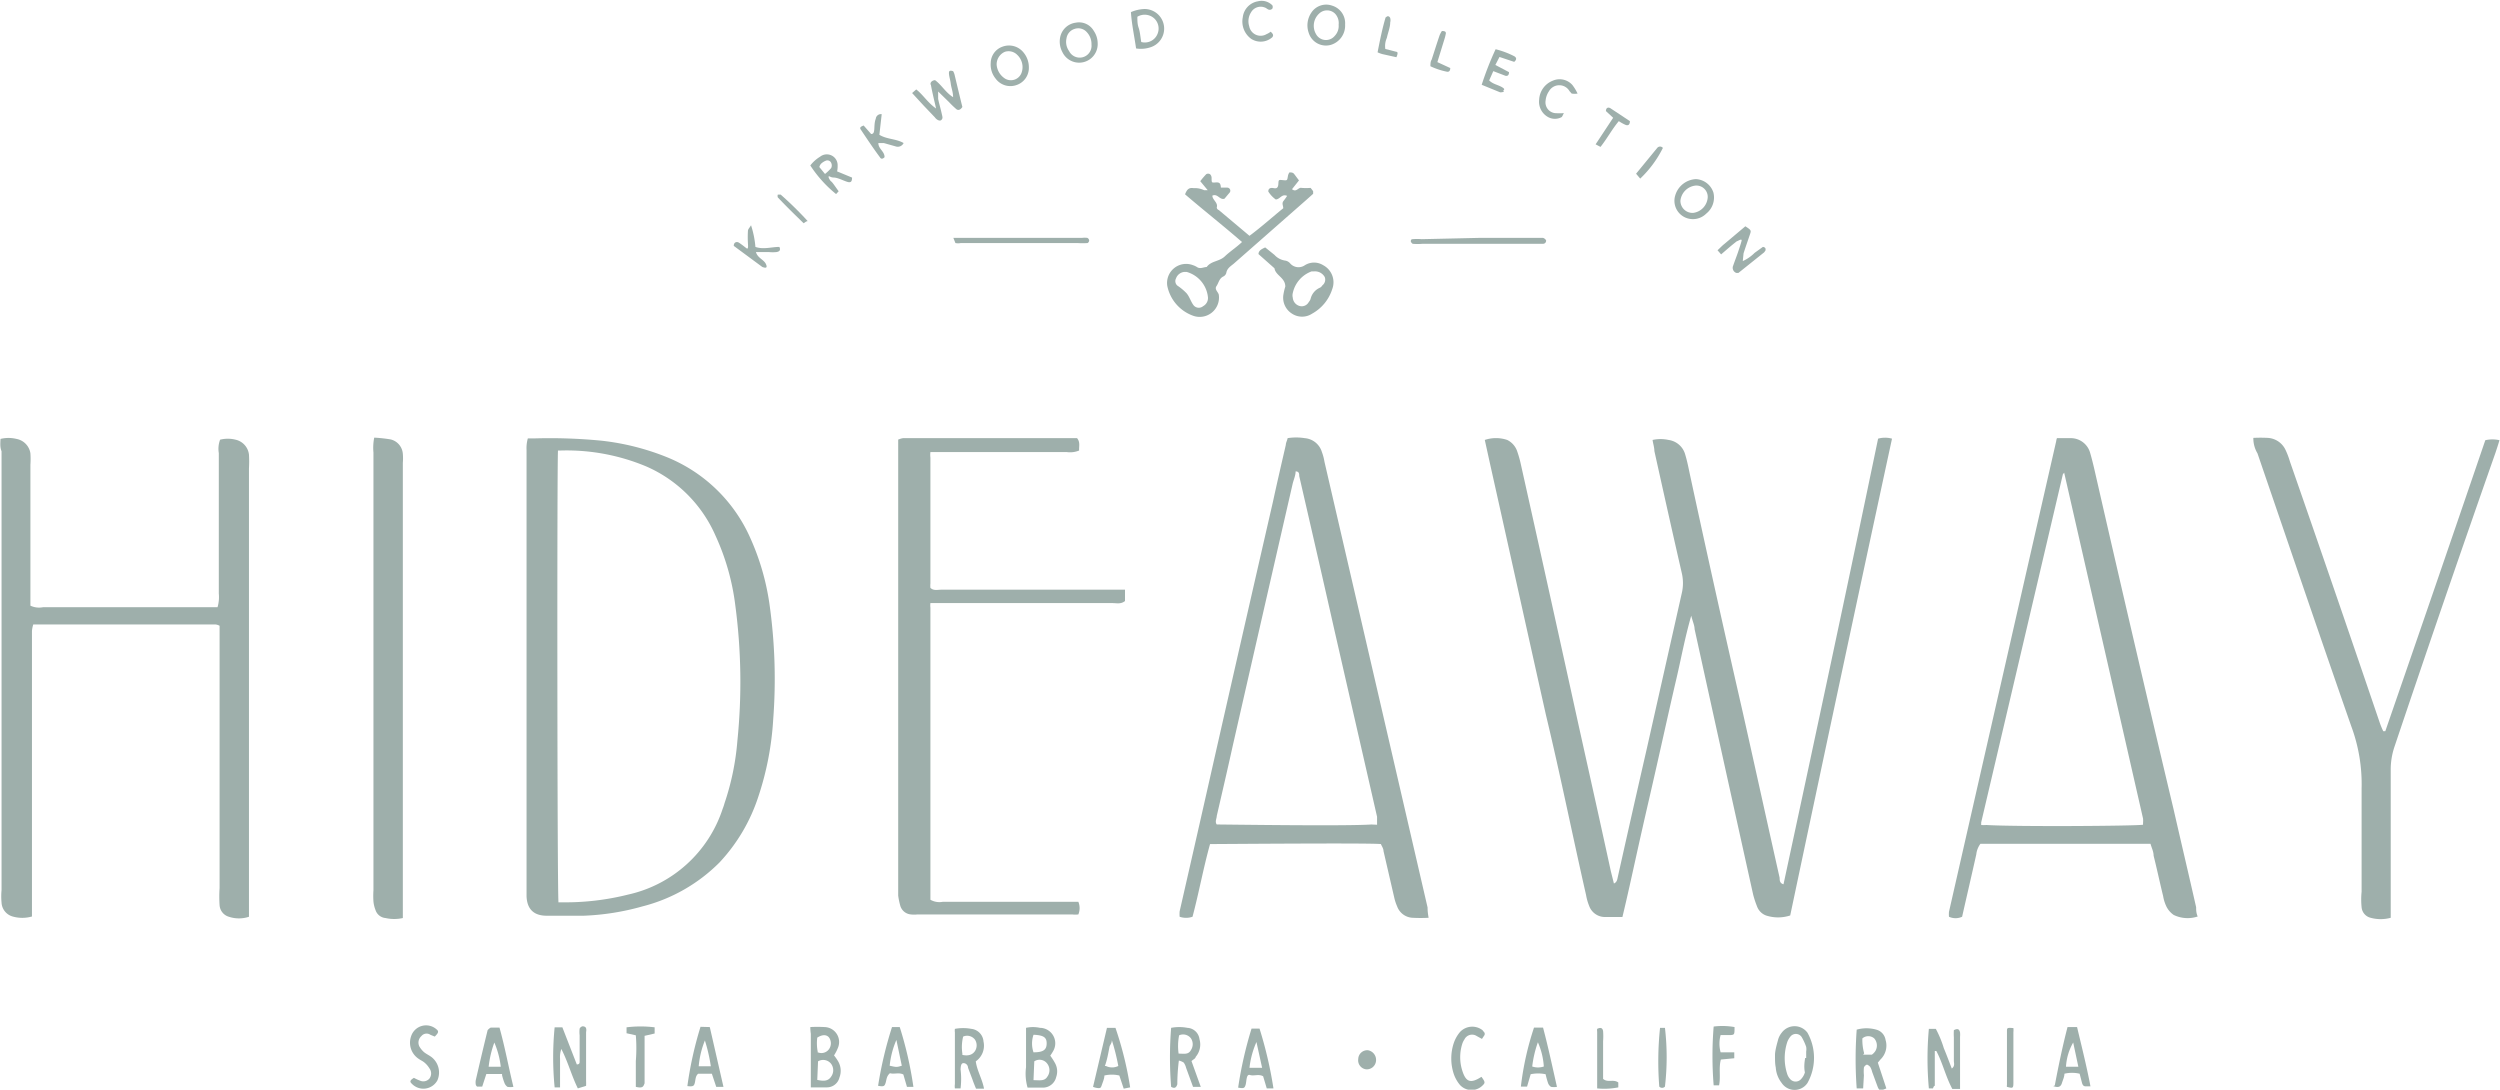 <svg id="Layer_1" data-name="Layer 1" xmlns="http://www.w3.org/2000/svg" width="97" height="42.28" viewBox="0 0 97 42.28"><defs><style>.cls-1{fill:#9eafab;}</style></defs><path class="cls-1" d="M467,360.79a1,1,0,0,1,.54,0q-2,9.26-3.95,18.5a1.51,1.51,0,0,1-.94,0,.59.59,0,0,1-.35-.36,3.53,3.53,0,0,1-.15-.46q-1.14-5.14-2.27-10.29c0-.14-.07-.28-.13-.52-.25.87-.39,1.65-.57,2.42s-.35,1.53-.52,2.29-.35,1.56-.53,2.34-.35,1.53-.52,2.3-.34,1.55-.53,2.34c-.25,0-.47,0-.69,0a.65.65,0,0,1-.6-.43,2,2,0,0,1-.12-.42c-.53-2.33-1-4.67-1.56-7-.72-3.22-1.43-6.44-2.15-9.66l-.22-1a1.36,1.36,0,0,1,.87,0,.76.76,0,0,1,.39.45,4.1,4.1,0,0,1,.14.5q1.13,5.06,2.24,10.12c.42,1.89.84,3.77,1.25,5.66l.12.48c.12-.05.13-.16.15-.25q.56-2.51,1.13-5l1.35-6a1.71,1.71,0,0,0,0-.81c-.36-1.57-.71-3.14-1.06-4.72,0-.14-.05-.28-.07-.43a1.45,1.45,0,0,1,.62,0,.78.78,0,0,1,.65.58c.07.23.12.48.17.72q1,4.64,2.06,9.27c.48,2.14.95,4.28,1.43,6.42,0,.09,0,.21.15.25q.93-4.32,1.85-8.64T467,360.79Z" transform="translate(-394.13 -343.77)"/><path class="cls-1" d="M394.15,360.8a1.3,1.3,0,0,1,.62,0,.67.67,0,0,1,.54.56,3.24,3.24,0,0,1,0,.44c0,1.66,0,3.31,0,5v.47a.79.79,0,0,0,.49.06h6.42l.35,0a1.4,1.4,0,0,0,.05-.53v-5.45a1,1,0,0,1,.05-.52,1.22,1.22,0,0,1,.6,0,.67.67,0,0,1,.52.58,4.64,4.64,0,0,1,0,.53v17.4a1.23,1.23,0,0,1-.78,0,.5.5,0,0,1-.36-.45,4.87,4.87,0,0,1,0-.66v-9.72c0-.16,0-.31,0-.46a.43.43,0,0,0-.15-.05h-7.08a1.23,1.23,0,0,0-.05.25c0,.13,0,.26,0,.39v10.69a1.37,1.37,0,0,1-.75,0,.59.59,0,0,1-.43-.54,2.57,2.57,0,0,1,0-.48V361.28C394.13,361.12,394.14,361,394.15,360.8Z" transform="translate(-394.13 -343.77)"/><path class="cls-1" d="M414.61,360.78l.26,0a20.64,20.64,0,0,1,2.61.09,9.6,9.6,0,0,1,2.53.64,6,6,0,0,1,3.17,3,9.51,9.51,0,0,1,.8,2.66,20.71,20.71,0,0,1,.15,4.52,11.61,11.61,0,0,1-.58,3,6.82,6.82,0,0,1-1.5,2.54,6.47,6.47,0,0,1-3,1.71,9.68,9.68,0,0,1-2.27.36c-.48,0-1,0-1.44,0s-.76-.2-.78-.76c0-.1,0-.2,0-.31v-17A1.38,1.38,0,0,1,414.61,360.78Zm1.19,18,.15,0a10,10,0,0,0,2.55-.3,5,5,0,0,0,3.67-3.33,1.72,1.72,0,0,0,.07-.21,10,10,0,0,0,.5-2.42,22.57,22.57,0,0,0-.08-5.26,9.14,9.14,0,0,0-.77-2.71,5.2,5.2,0,0,0-2.68-2.68,8,8,0,0,0-3.32-.62s-.07,0-.11,0C415.74,361.83,415.75,378.43,415.8,378.8Z" transform="translate(-394.13 -343.77)"/><path class="cls-1" d="M473.94,360.77h.55a.78.78,0,0,1,.74.58c.09.31.16.62.23.93q1.47,6.44,3,12.87c.29,1.27.59,2.54.88,3.82,0,.11,0,.22.06.36a1.24,1.24,0,0,1-.93-.06.87.87,0,0,1-.28-.32,1.51,1.51,0,0,1-.13-.41c-.13-.53-.24-1.05-.37-1.57,0-.16-.08-.31-.12-.46l-.19,0h-6.41a.84.84,0,0,0-.16.41c-.18.81-.37,1.62-.55,2.42a.61.61,0,0,1-.51,0,1.2,1.2,0,0,1,0-.19q2.08-9.14,4.16-18.26A.51.51,0,0,1,473.94,360.77Zm3.34,15s0-.06,0-.07a1,1,0,0,0,0-.17l-3.06-13.42,0,0h0l-.05.06L471,375.68s0,.05,0,.1a1.2,1.2,0,0,0,.2,0C472.35,375.85,476.92,375.82,477.28,375.77Z" transform="translate(-394.13 -343.77)"/><path class="cls-1" d="M449.56,379.38a6,6,0,0,1-.62,0,.67.67,0,0,1-.6-.44,1.83,1.83,0,0,1-.11-.33l-.42-1.82c0-.1-.07-.19-.1-.27-.45-.05-6.26,0-6.63,0-.26.93-.43,1.88-.68,2.82a.77.77,0,0,1-.5,0,1.34,1.34,0,0,1,0-.21q.7-3.06,1.39-6.12,1.11-4.89,2.23-9.77c.16-.74.33-1.47.5-2.21,0-.08.05-.16.07-.26a2.1,2.1,0,0,1,.66,0,.76.76,0,0,1,.67.54,2,2,0,0,1,.1.38q2,8.64,4,17.29C449.52,379.1,449.53,379.21,449.56,379.38Zm-2-3.61c0-.11,0-.21,0-.31l-1.65-7.22c-.45-2-.91-4-1.37-6,0-.08,0-.18-.14-.18,0,.15-.07.31-.11.46q-1.17,5.1-2.33,10.19c-.2.91-.41,1.81-.62,2.72,0,.1-.08.22,0,.33.35,0,5,.07,6,0Z" transform="translate(-394.13 -343.77)"/><path class="cls-1" d="M429,360.82a.68.68,0,0,1,.17-.05h6.75c.13.16.07.31.08.48a.91.91,0,0,1-.48.06h-4.93l-.36,0a.93.93,0,0,0,0,.22v4.88a.88.88,0,0,0,0,.17c.13.12.28.07.42.07h6.67l.46,0,0,.44c-.16.13-.33.08-.48.08h-6.85l-.22,0a.74.74,0,0,0,0,.18v11.33a.7.7,0,0,0,.48.08h5l.26,0a.64.64,0,0,1,0,.49,1,1,0,0,1-.24,0h-6a1.1,1.1,0,0,1-.26,0,.47.47,0,0,1-.41-.34,2.7,2.7,0,0,1-.08-.39c0-.11,0-.23,0-.34V360.82Z" transform="translate(-394.13 -343.77)"/><path class="cls-1" d="M481.56,360.76a5.23,5.23,0,0,1,.56,0,.81.81,0,0,1,.69.47,3,3,0,0,1,.17.45q1.74,5,3.47,10.09a3.17,3.17,0,0,0,.15.37l.08,0s0,0,0,0q1.95-5.64,3.88-11.29a1.24,1.24,0,0,1,.55,0c-.06.2-.11.35-.16.5q-2,5.7-3.92,11.41a2.77,2.77,0,0,0-.14.9v5.72a1.48,1.48,0,0,1-.78,0,.46.46,0,0,1-.35-.41,3,3,0,0,1,0-.6c0-1.32,0-2.65,0-4a6.45,6.45,0,0,0-.4-2.42c-1.23-3.52-2.43-7.06-3.64-10.59A1.13,1.13,0,0,1,481.56,360.76Z" transform="translate(-394.13 -343.77)"/><path class="cls-1" d="M408.65,360.75a5.7,5.7,0,0,1,.64.07.62.62,0,0,1,.47.56,2.11,2.11,0,0,1,0,.35V379c0,.13,0,.26,0,.39a1.53,1.53,0,0,1-.67,0,.45.45,0,0,1-.39-.31,1.23,1.23,0,0,1-.08-.33,3.23,3.23,0,0,1,0-.44V361.33A2,2,0,0,1,408.65,360.75Z" transform="translate(-394.13 -343.77)"/><path class="cls-1" d="M442.32,353.16c-.76-.66-1.5-1.24-2.21-1.85.07-.18.14-.27.33-.24a.84.84,0,0,1,.41.08s.07,0,.14,0l-.29-.35a3.23,3.23,0,0,1,.23-.27.14.14,0,0,1,.15,0,.2.2,0,0,1,.06.14c0,.19,0,.19.14.18s.21,0,.22.2c0,0,0,0,0,0s.16,0,.24,0a.12.12,0,0,1,.11.18l-.21.25c-.19.06-.26-.21-.47-.12,0,.17.23.27.17.46,0,0,0,.07.08.1l1.19,1c.47-.35.89-.73,1.31-1.07,0-.1-.06-.18,0-.27a2.37,2.37,0,0,0,.15-.21c-.21-.09-.27.13-.44.14a1.07,1.07,0,0,1-.29-.31c0-.14.11-.15.21-.13s.17,0,.18-.16,0-.17.18-.15.16,0,.19-.15a.34.34,0,0,1,.06-.15c.08,0,.14,0,.19.07l.18.24-.27.34c.17.14.24-.08.37-.05a2,2,0,0,0,.35,0,1.47,1.47,0,0,1,.1.13s0,.05,0,.1l-.28.25L442,354c-.12.1-.26.18-.29.36a.22.22,0,0,1-.1.13c-.18.08-.19.25-.28.38s.07.23.09.34a.75.75,0,0,1-1,.81,1.56,1.56,0,0,1-1-1.16.74.74,0,0,1,1-.8.69.69,0,0,1,.15.07c.13.09.26,0,.38,0,.17-.24.49-.21.7-.41S442.1,353.37,442.32,353.16ZM441,355.32a1.14,1.14,0,0,0-.83-1h-.08a.38.38,0,0,0-.33.25.23.23,0,0,0,.05.28,2.12,2.12,0,0,1,.36.3c.11.13.16.31.26.45a.26.26,0,0,0,.38.05A.36.36,0,0,0,441,355.32Z" transform="translate(-394.13 -343.77)"/><path class="cls-1" d="M444,354.89c0-.35-.38-.43-.42-.71l-.62-.55c0-.14.13-.2.26-.26l.36.29a.69.69,0,0,0,.41.22.32.32,0,0,1,.19.1.43.43,0,0,0,.58.08.67.67,0,0,1,.71,0,.75.75,0,0,1,.35.93,1.66,1.66,0,0,1-.78.95.71.71,0,0,1-.78,0,.73.73,0,0,1-.33-.76A2.06,2.06,0,0,1,444,354.89Zm1.17-.59-.15,0a1.15,1.15,0,0,0-.73.84.37.37,0,0,0,0,.18.36.36,0,0,0,.3.33.31.31,0,0,0,.32-.16.37.37,0,0,0,.07-.12.63.63,0,0,1,.37-.44.26.26,0,0,0,.09-.09.28.28,0,0,0,.09-.32A.43.43,0,0,0,445.12,354.3Z" transform="translate(-394.13 -343.77)"/><path class="cls-1" d="M416.55,386c-.25-.51-.37-1-.64-1.53a.94.94,0,0,0-.05.38v1.11l-.21,0a11.93,11.93,0,0,1,0-2.33h.3l.56,1.44c.12,0,.11-.08.11-.13v-1a1.1,1.1,0,0,1,0-.26.16.16,0,0,1,.12-.09s.11,0,.13.08,0,.11,0,.17v1.87a1.81,1.81,0,0,1,0,.19Z" transform="translate(-394.13 -343.77)"/><path class="cls-1" d="M469.13,386l-.16,0a12.73,12.73,0,0,1,0-2.31l.27,0a4.09,4.09,0,0,1,.31.75c.11.26.2.51.31.79.13-.1.08-.21.08-.3s0-.2,0-.3v-.31c0-.1,0-.2,0-.3a2.19,2.19,0,0,1,0-.28c.14-.07.21-.05.24.09a.91.91,0,0,1,0,.17v1.79c0,.07,0,.14,0,.23l-.3,0c-.26-.48-.37-1-.62-1.47h-.06s0,0,0,0c0,.45,0,.9,0,1.35C469.18,385.9,469.16,385.91,469.13,386Z" transform="translate(-394.13 -343.77)"/><path class="cls-1" d="M463,384.7c0-.13.05-.34.11-.55a.75.75,0,0,1,.15-.31.62.62,0,0,1,1,0,2,2,0,0,1,0,1.95.6.6,0,0,1-1,0,1.08,1.08,0,0,1-.23-.6C463,385.05,463,384.92,463,384.7Zm1.21.12h0v-.25a.55.55,0,0,0,0-.18,2,2,0,0,0-.18-.39.27.27,0,0,0-.44,0,.72.72,0,0,0-.11.19,2,2,0,0,0,0,1.27.54.54,0,0,0,.11.18.28.28,0,0,0,.42,0,.63.63,0,0,0,.15-.26C464.12,385.19,464.14,385,464.17,384.82Z" transform="translate(-394.13 -343.77)"/><path class="cls-1" d="M439.57,385.94a14.54,14.54,0,0,1,0-2.29,1.67,1.67,0,0,1,.63,0,.5.5,0,0,1,.47.44.74.74,0,0,1-.15.69c0,.06-.1.1-.16.16l.36,1-.3,0-.27-.74a.61.61,0,0,0-.09-.2.57.57,0,0,0-.19-.08,7.47,7.47,0,0,0-.06.92C439.76,386,439.68,386,439.57,385.94Zm.29-1.29c.21,0,.38.05.48-.14a.41.41,0,0,0,0-.45.38.38,0,0,0-.46-.12A2.11,2.11,0,0,0,439.86,384.65Z" transform="translate(-394.13 -343.77)"/><path class="cls-1" d="M425.57,383.62a4.86,4.86,0,0,1,.55,0,.58.58,0,0,1,.52.81,1.61,1.61,0,0,1-.15.29,1.88,1.88,0,0,1,.16.23.73.73,0,0,1,.05.63.5.5,0,0,1-.48.38h-.63c0-.09,0-.17,0-.25v-1.83A1.8,1.8,0,0,1,425.57,383.62Zm.27,2.05c.23.05.42.06.54-.13a.42.42,0,0,0,0-.49.39.39,0,0,0-.51-.1Zm0-1.08a.36.36,0,0,0,.46-.12.39.39,0,0,0,0-.44c-.09-.12-.26-.13-.46,0A1.73,1.73,0,0,0,425.86,384.59Z" transform="translate(-394.13 -343.77)"/><path class="cls-1" d="M431.4,386h-.22a.59.59,0,0,1,0-.17c0-.67,0-1.33,0-2a.51.51,0,0,1,0-.14,1.72,1.72,0,0,1,.64,0,.53.53,0,0,1,.47.49.74.74,0,0,1-.3.77c.05.37.25.68.32,1.06H432c-.05-.12-.1-.24-.14-.36l-.17-.45c0-.08-.06-.17-.16-.18s-.12.08-.13.24A3.09,3.09,0,0,1,431.4,386Zm.07-1.3c.22.05.39,0,.49-.15a.41.41,0,0,0,0-.44.38.38,0,0,0-.46-.12A1.7,1.7,0,0,0,431.47,384.65Z" transform="translate(-394.13 -343.77)"/><path class="cls-1" d="M434.88,384.73a2.55,2.55,0,0,1,.18.28.66.66,0,0,1,.05.55.53.53,0,0,1-.5.41H434a1.94,1.94,0,0,1-.06-.79c0-.24,0-.49,0-.74s0-.51,0-.79a1.26,1.26,0,0,1,.54,0,.6.6,0,0,1,.53.87A1.93,1.93,0,0,1,434.88,384.73Zm-.65.95c.23,0,.43.05.54-.14a.42.42,0,0,0,0-.49.37.37,0,0,0-.51-.1Zm0-1.76a1.05,1.05,0,0,0,0,.68c.35,0,.5-.08.51-.32S434.65,383.94,434.26,383.92Z" transform="translate(-394.13 -343.77)"/><path class="cls-1" d="M466.42,386h-.25a15.52,15.52,0,0,1,0-2.28,1.4,1.4,0,0,1,.76,0,.49.49,0,0,1,.36.4.75.75,0,0,1-.2.76l-.1.12.33,1c-.24.1-.27.1-.34-.07l-.21-.57a.7.7,0,0,0-.08-.2s-.09-.09-.13-.08-.1.07-.11.11a1.51,1.51,0,0,0,0,.3Zm0-1.31c.22,0,.28,0,.34,0a.5.5,0,0,0,.14-.15.42.42,0,0,0-.05-.48.35.35,0,0,0-.46,0A1.92,1.92,0,0,0,466.46,384.64Z" transform="translate(-394.13 -343.77)"/><path class="cls-1" d="M421.67,383.62l.53,2.32-.28,0-.17-.51h-.53c-.11.09-.1.23-.13.35s-.06.16-.29.13a14.37,14.37,0,0,1,.51-2.3Zm-.43,1.52c.29,0,.29,0,.47,0a6.51,6.51,0,0,0-.23-1A3.48,3.48,0,0,0,421.24,385.14Z" transform="translate(-394.13 -343.77)"/><path class="cls-1" d="M436.54,385.94l.54-2.29.33,0a13.52,13.52,0,0,1,.57,2.31l-.25.05-.17-.51a1.26,1.26,0,0,0-.58,0c0,.12-.06.25-.1.37s-.06.11-.11.12A.66.66,0,0,1,436.54,385.94Zm.5-.81a.54.54,0,0,0,.48,0,8.17,8.17,0,0,0-.25-1c0,.12-.07.18-.09.25C437.13,384.64,437.09,384.88,437,385.13Z" transform="translate(-394.13 -343.77)"/><path class="cls-1" d="M453.65,383.64H454c.2.75.36,1.51.54,2.3a.68.68,0,0,1-.23,0,.29.29,0,0,1-.12-.16,3.18,3.18,0,0,1-.09-.33,1.42,1.42,0,0,0-.58,0l-.14.48h-.24A11.36,11.36,0,0,1,453.65,383.64Zm.15.57a4.29,4.29,0,0,0-.22.94.69.69,0,0,0,.45,0A2.76,2.76,0,0,0,453.8,384.21Z" transform="translate(-394.13 -343.77)"/><path class="cls-1" d="M413.17,383.64h.34c.21.75.35,1.52.54,2.3a.68.68,0,0,1-.23,0,.33.33,0,0,1-.12-.16,2.46,2.46,0,0,1-.09-.29l0-.05H413l-.16.49-.2,0s-.05-.05-.05-.08a.5.5,0,0,1,0-.17c.15-.65.3-1.29.46-1.94A.45.45,0,0,1,413.17,383.64Zm.14.58a4,4,0,0,0-.22.94h.47A3.35,3.35,0,0,0,413.31,384.22Z" transform="translate(-394.13 -343.77)"/><path class="cls-1" d="M443.54,386h-.26l-.14-.47c-.17-.1-.36,0-.51-.05s-.13.25-.17.38-.07.15-.29.11a15.34,15.34,0,0,1,.52-2.29H443A15.78,15.78,0,0,1,443.54,386Zm-.44-.8-.22-1a3.42,3.42,0,0,0-.27,1Z" transform="translate(-394.13 -343.77)"/><path class="cls-1" d="M428.74,383.62l.3,0a14.51,14.51,0,0,1,.53,2.32h-.25l-.14-.48c-.18-.09-.36,0-.52-.05-.14.12-.13.26-.17.38s-.06.15-.29.11A15.21,15.21,0,0,1,428.74,383.62Zm.17.5a3.35,3.35,0,0,0-.26,1c.27.06.27.06.47,0Z" transform="translate(-394.13 -343.77)"/><path class="cls-1" d="M474.35,383.62l.37,0c.18.76.37,1.51.52,2.3l-.19,0c-.09,0-.12-.07-.14-.14l-.09-.35a1.29,1.29,0,0,0-.59,0c0,.12-.06.24-.1.37s-.13.17-.27.13,0,0,0-.07C474,385.13,474.15,384.39,474.35,383.62Zm.22.6a2.13,2.13,0,0,0-.28.94h.48Z" transform="translate(-394.13 -343.77)"/><path class="cls-1" d="M451.51,353H454a.2.2,0,0,1,.12.1c0,.08-.05.13-.13.13h-4.67a2.33,2.33,0,0,1-.38,0s-.07-.06-.07-.09,0-.09.07-.09a2.07,2.07,0,0,1,.35,0Z" transform="translate(-394.13 -343.77)"/><path class="cls-1" d="M431.12,353c.13,0,.23,0,.32,0h4.67a.75.75,0,0,1,.21,0,.13.13,0,0,1,.07.1.13.13,0,0,1-.06.1,2.56,2.56,0,0,1-.39,0h-4.53a.52.52,0,0,1-.21,0S431.16,353.1,431.12,353Z" transform="translate(-394.13 -343.77)"/><path class="cls-1" d="M410.19,385.59a1.66,1.66,0,0,0,.24.11.31.31,0,0,0,.36-.08.33.33,0,0,0,0-.4.87.87,0,0,0-.2-.23c-.06-.05-.15-.09-.22-.14a.75.75,0,0,1-.29-.87.61.61,0,0,1,1-.26c.11.09,0,.18-.08.27l-.17-.07a.26.26,0,0,0-.35.05.34.34,0,0,0-.08.4.87.87,0,0,0,.19.23c.09.07.2.12.29.19a.76.76,0,0,1,.22.9.62.62,0,0,1-1,.12C410,385.72,410.08,385.66,410.19,385.59Z" transform="translate(-394.13 -343.77)"/><path class="cls-1" d="M430.41,346.88c.25.18.41.48.7.66,0-.2-.07-.36-.09-.52s-.06-.26-.07-.39.05-.13.16-.1a.52.52,0,0,1,.06.15c.1.42.2.84.3,1.24-.07.11-.16.15-.24.08a3.57,3.57,0,0,1-.28-.27l-.42-.41c0,.14,0,.21,0,.27s.09.37.13.55.06.21,0,.28-.19,0-.26-.1l-.42-.44-.46-.5.16-.14c.27.21.44.51.77.74-.08-.35-.15-.63-.2-.91C430.2,347,430.27,346.89,430.41,346.88Z" transform="translate(-394.13 -343.77)"/><path class="cls-1" d="M451.61,385.55c.14.19.15.23.06.32a.61.61,0,0,1-.89,0,1.33,1.33,0,0,1-.25-.45,1.91,1.91,0,0,1,0-1.16,1.33,1.33,0,0,1,.25-.45.65.65,0,0,1,.87-.07l.08.1a.14.14,0,0,1,0,.09l-.1.15-.2-.11a.33.33,0,0,0-.48.13.66.66,0,0,0-.09.19,1.72,1.72,0,0,0,0,1C451,385.75,451.18,385.83,451.61,385.55Z" transform="translate(-394.13 -343.77)"/><path class="cls-1" d="M461.43,383.62c0,.28,0,.3-.15.31l-.39,0a1.27,1.27,0,0,0,0,.67l.26,0,.27,0v.23l-.52.05c-.09.33,0,.67-.07,1l-.09,0-.12,0a14.11,14.11,0,0,1,0-2.28A2.7,2.7,0,0,1,461.43,383.62Z" transform="translate(-394.13 -343.77)"/><path class="cls-1" d="M459.93,350.72a.75.75,0,0,1,.68.52.8.8,0,0,1-.28.82.73.73,0,0,1-.81.15.71.71,0,0,1-.39-.86A.88.88,0,0,1,459.93,350.72Zm.46.7a.44.44,0,0,0-.47-.45.66.66,0,0,0-.59.59.47.47,0,0,0,.5.47A.65.65,0,0,0,460.39,351.42Z" transform="translate(-394.13 -343.77)"/><path class="cls-1" d="M461.75,353.9a1.55,1.55,0,0,0,.46-.32l.32-.23s.07,0,.1.06a.17.17,0,0,1,0,.08l-.05.07-1,.8s-.06,0-.08,0a.21.21,0,0,1-.12-.29c.06-.18.13-.35.19-.53s.09-.27.13-.41-.14,0-.18,0c-.21.16-.4.33-.61.51l-.14-.16c.09-.08.17-.17.26-.24l.82-.69c.23.15.23.16.18.31s-.17.49-.25.74Z" transform="translate(-394.13 -343.77)"/><path class="cls-1" d="M446.32,344.72a.78.78,0,0,1-.55.79.7.7,0,0,1-.86-.46.88.88,0,0,1,.1-.79.69.69,0,0,1,.81-.27A.71.71,0,0,1,446.32,344.72Zm-.25,0a.53.53,0,0,0-.14-.42.44.44,0,0,0-.62,0,.64.64,0,0,0-.12.79.44.44,0,0,0,.73.07A.55.55,0,0,0,446.07,344.74Z" transform="translate(-394.13 -343.77)"/><path class="cls-1" d="M436.72,345.45a.72.72,0,0,1-1.37.34.86.86,0,0,1-.09-.55.71.71,0,0,1,.61-.59.66.66,0,0,1,.7.32A.87.87,0,0,1,436.72,345.45Zm-.24.05a.67.67,0,0,0-.18-.48.44.44,0,0,0-.47-.13.45.45,0,0,0-.32.37.61.61,0,0,0,.1.49.46.46,0,0,0,.87-.25Z" transform="translate(-394.13 -343.77)"/><path class="cls-1" d="M438.21,345.65c-.07-.49-.17-.94-.2-1.41a1.45,1.45,0,0,1,.52-.12.76.76,0,0,1,.28,1.47A1.18,1.18,0,0,1,438.21,345.65Zm.2-.25a.53.53,0,0,0,.63-.31.54.54,0,0,0-.12-.6.55.55,0,0,0-.66-.07c0,.15,0,.29.05.43S438.38,345.22,438.41,345.4Z" transform="translate(-394.13 -343.77)"/><path class="cls-1" d="M434.05,346.39a.7.7,0,0,1-.48.68.71.71,0,0,1-.81-.25.86.86,0,0,1-.19-.61.68.68,0,0,1,.46-.63.72.72,0,0,1,.79.2A.9.9,0,0,1,434.05,346.39Zm-1.25-.11a.7.7,0,0,0,.27.5.44.44,0,0,0,.69-.17.65.65,0,0,0-.16-.71.47.47,0,0,0-.48-.12A.53.53,0,0,0,432.8,346.28Z" transform="translate(-394.13 -343.77)"/><path class="cls-1" d="M418.8,385.94c0-.36,0-.69,0-1a6.24,6.24,0,0,0,0-1l-.36-.08v-.23a4.42,4.42,0,0,1,1.09,0v.24l-.39.09v.92c0,.31,0,.61,0,.92C419.09,385.94,419.06,386,418.8,385.94Z" transform="translate(-394.13 -343.77)"/><path class="cls-1" d="M426.61,350.42l.58.24c0,.17-.06.2-.17.17s-.27-.11-.41-.15-.16,0-.28-.06,0,.16.05.19.19.25.29.38l-.1.11a4.79,4.79,0,0,1-1-1.11,1.37,1.37,0,0,1,.38-.34.42.42,0,0,1,.68.35A.93.93,0,0,1,426.61,350.42Zm-.47.1a1.81,1.81,0,0,0,.24-.23.23.23,0,0,0,0-.2.16.16,0,0,0-.22-.08.57.57,0,0,0-.18.12.34.34,0,0,0-.06.12Z" transform="translate(-394.13 -343.77)"/><path class="cls-1" d="M428.25,349c.29.18.65.15.94.32a.25.25,0,0,1-.31.13l-.46-.13-.21,0c0,.23.25.33.24.55-.06.06-.13.09-.18,0-.26-.35-.5-.71-.74-1.07-.06-.08,0-.12.11-.16l.29.33c.11,0,.11-.1.12-.16s0-.29.06-.43a.2.2,0,0,1,.23-.18Z" transform="translate(-394.13 -343.77)"/><path class="cls-1" d="M458.54,383.65l.19,0a9.81,9.81,0,0,1,0,2.28.15.15,0,0,1-.22,0A12.48,12.48,0,0,1,458.54,383.65Z" transform="translate(-394.13 -343.77)"/><path class="cls-1" d="M452.15,346.29l.53.28c0,.12-.06.16-.14.14l-.47-.18-.16.36c.15.15.35.17.51.27s0,.1.05.14-.11.06-.14.05l-.71-.29a12,12,0,0,1,.54-1.38,3.37,3.37,0,0,1,.72.27c.09.05.11.13,0,.22l-.57-.19Z" transform="translate(-394.13 -343.77)"/><path class="cls-1" d="M456.1,386c0-.09,0-.14,0-.2,0-.67,0-1.33,0-2a.36.36,0,0,1,0-.11c.12-.06.21-.05.23.09a2.51,2.51,0,0,1,0,.39v1.46c.18.16.4,0,.59.14l0,.19A2.77,2.77,0,0,1,456.1,386Z" transform="translate(-394.13 -343.77)"/><path class="cls-1" d="M422.6,353.31c0-.15.12-.17.19-.13s.21.15.3.22.06-.13.06-.19a3.88,3.88,0,0,1,0-.48c0-.07.07-.13.12-.22a3.69,3.69,0,0,1,.17.84c.31.11.63,0,.93,0,.06.13,0,.18-.11.2a1.51,1.51,0,0,1-.3,0h-.5c.07.24.31.29.39.47s-.05.14-.14.11l0,0Z" transform="translate(-394.13 -343.77)"/><path class="cls-1" d="M455.34,347.4a.68.68,0,0,1-.23,0s-.05-.06-.08-.09a.46.46,0,0,0-.8,0,.75.75,0,0,0-.13.36.42.42,0,0,0,.37.49,2.86,2.86,0,0,0,.34,0c-.05.08-.06.14-.1.16a.55.55,0,0,1-.5,0,.68.68,0,0,1-.36-.69.83.83,0,0,1,.53-.73.66.66,0,0,1,.76.17A1.83,1.83,0,0,1,455.34,347.4Z" transform="translate(-394.13 -343.77)"/><path class="cls-1" d="M443.43,345c.12.1.11.16.06.22a.68.68,0,0,1-.81.06.83.83,0,0,1-.33-.84.71.71,0,0,1,.59-.62.58.58,0,0,1,.56.16.16.16,0,0,1,0,.12.13.13,0,0,1-.11.05c-.07,0-.12-.07-.19-.09a.43.43,0,0,0-.53.19.64.64,0,0,0-.07.54.45.45,0,0,0,.68.3A.55.55,0,0,0,443.43,345Z" transform="translate(-394.13 -343.77)"/><path class="cls-1" d="M472,385.94a.13.13,0,0,1,0-.07c0-.7,0-1.39,0-2.08,0-.14,0-.15.25-.13a.76.76,0,0,1,0,.16q0,1,0,1.95C472.25,386,472.23,386,472,385.94Z" transform="translate(-394.13 -343.77)"/><path class="cls-1" d="M456.72,348.34l-.28-.26c0-.13.09-.17.19-.1l.74.49c0,.14-.07.19-.18.14a1.66,1.66,0,0,1-.25-.14c-.26.31-.45.67-.71,1l-.19-.1Z" transform="translate(-394.13 -343.77)"/><path class="cls-1" d="M447.88,345.67l.43.11c.06,0,.06.08,0,.21l-.54-.12a1.14,1.14,0,0,1-.19-.07c.09-.46.18-.91.31-1.35,0,0,.07-.06.1-.05a.11.11,0,0,1,.08.07.32.32,0,0,1,0,.17c0,.2-.09.4-.13.6A.77.77,0,0,0,447.88,345.67Z" transform="translate(-394.13 -343.77)"/><path class="cls-1" d="M449.9,346.18l.5.23c0,.12-.06.16-.14.14a2.74,2.74,0,0,1-.63-.21c0-.09,0-.18.05-.26.1-.31.2-.63.31-.95a1.09,1.09,0,0,1,.08-.15.11.11,0,0,1,.08,0s.08,0,.08.08a1.6,1.6,0,0,1-.05.21Z" transform="translate(-394.13 -343.77)"/><path class="cls-1" d="M446.83,384.86a.35.35,0,0,1,.38-.34.38.38,0,0,1,.31.41.36.36,0,0,1-.38.33A.35.35,0,0,1,446.83,384.86Z" transform="translate(-394.13 -343.77)"/><path class="cls-1" d="M457.61,350.51l.82-1a.14.14,0,0,1,.22,0,4.26,4.26,0,0,1-.88,1.19Z" transform="translate(-394.13 -343.77)"/><path class="cls-1" d="M425.47,352.35c-.07,0-.15.09-.16.08-.33-.32-.66-.64-1-1a.15.15,0,0,1,0-.11s.07,0,.11,0l0,0A13.41,13.41,0,0,1,425.47,352.35Z" transform="translate(-394.13 -343.77)"/></svg>